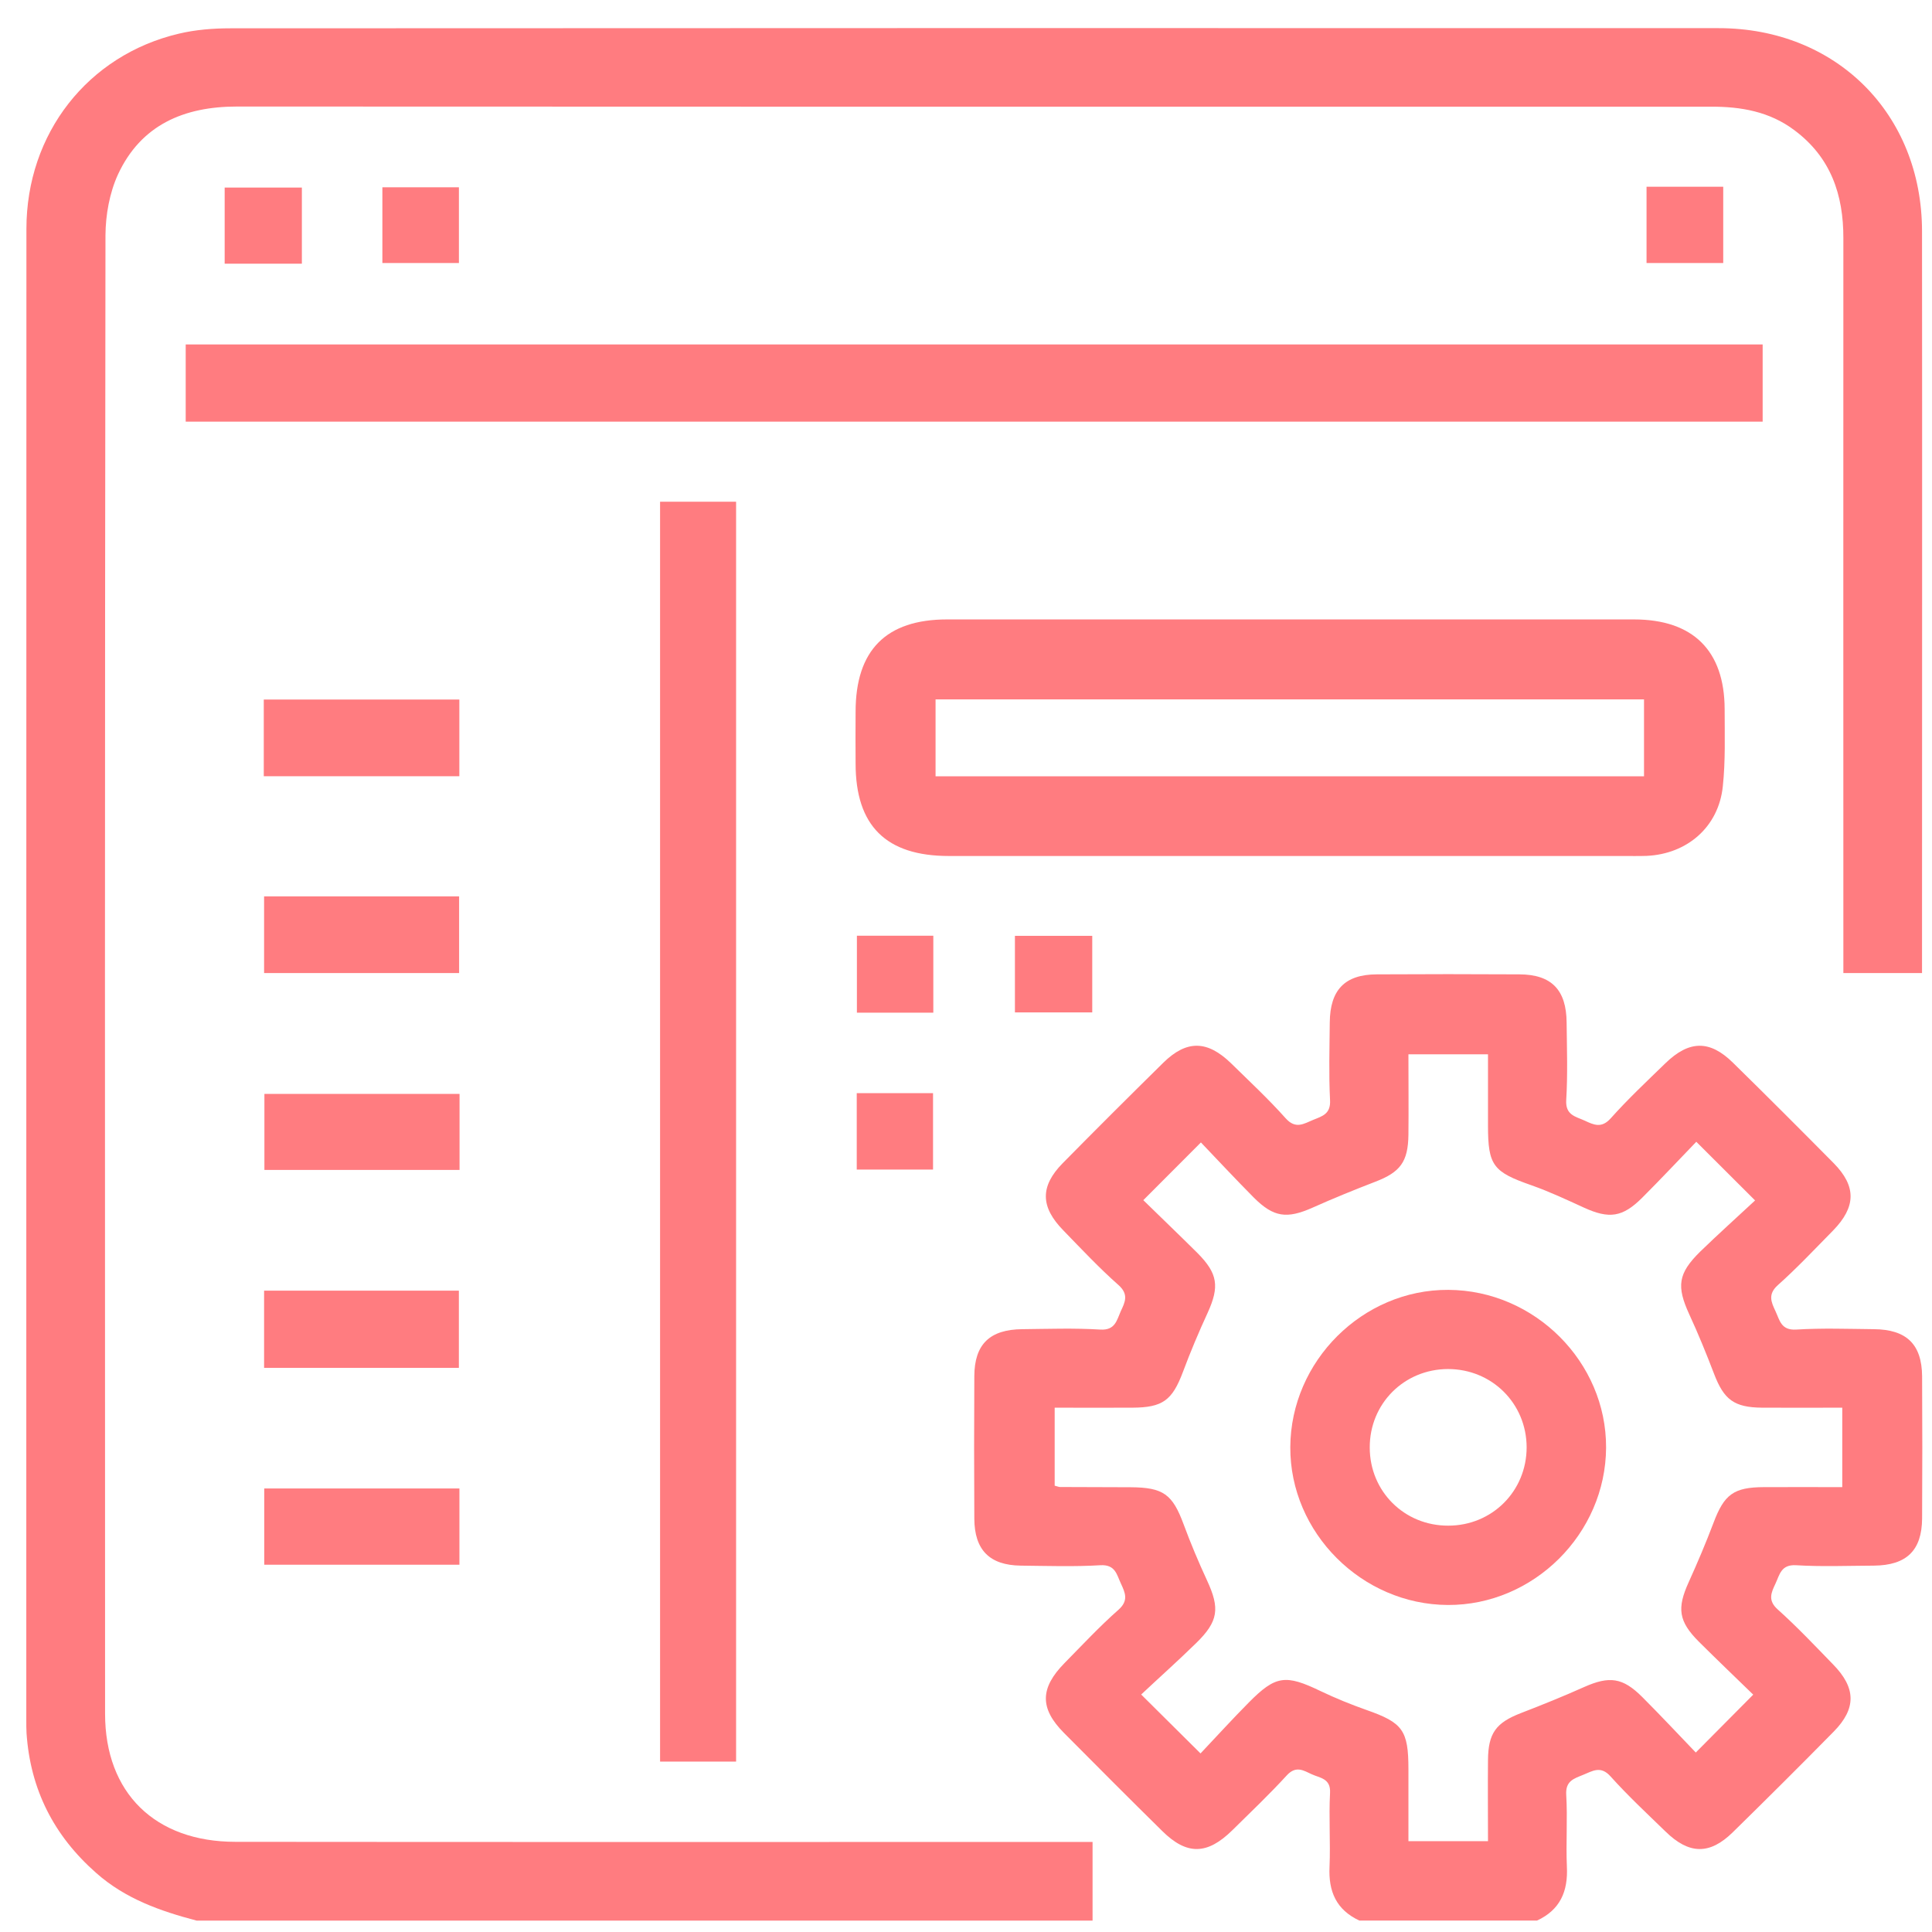 <svg width="49" height="49" viewBox="0 0 49 49" fill="none" xmlns="http://www.w3.org/2000/svg">
<g clip-path="url(#clip0_1502_1775)">
<path d="M48.747 24.236V24.679H46.752V24.092C46.752 18.075 46.749 12.061 46.752 6.044C46.755 4.937 46.432 3.99 45.511 3.303C44.881 2.829 44.154 2.702 43.387 2.706H31.836C23.227 2.706 14.619 2.706 6.013 2.702C4.666 2.702 3.575 3.166 2.991 4.427C2.778 4.894 2.678 5.451 2.675 5.968C2.658 18.465 2.661 30.963 2.665 43.464C2.665 45.476 3.935 46.713 5.973 46.713C13.001 46.72 20.029 46.716 27.056 46.716H27.71V48.711H4.986C4.062 48.468 3.178 48.157 2.441 47.504C1.364 46.556 0.77 45.386 0.673 43.958C0.667 43.851 0.667 43.741 0.667 43.631C0.667 31.023 0.667 18.415 0.67 5.807C0.67 3.386 2.228 1.398 4.536 0.854C4.956 0.754 5.4 0.718 5.837 0.718C18.418 0.711 31.002 0.711 43.587 0.714C46.569 0.714 48.743 2.886 48.747 5.861C48.753 11.985 48.747 18.112 48.747 24.236Z" fill="#FF7C80"/>
<path d="M47.525 33.711C46.864 33.704 46.208 33.681 45.554 33.721C45.167 33.744 45.137 33.477 45.03 33.254C44.923 33.024 44.83 32.827 45.09 32.594C45.58 32.157 46.031 31.676 46.491 31.209C47.075 30.609 47.085 30.089 46.508 29.502C45.66 28.645 44.81 27.794 43.949 26.95C43.362 26.373 42.839 26.383 42.238 26.967C41.768 27.424 41.288 27.874 40.851 28.364C40.617 28.625 40.42 28.528 40.19 28.421C39.964 28.318 39.7 28.284 39.723 27.901C39.763 27.247 39.74 26.59 39.733 25.933C39.727 25.106 39.35 24.715 38.536 24.712C37.332 24.705 36.128 24.705 34.92 24.712C34.107 24.715 33.733 25.106 33.726 25.933C33.72 26.59 33.7 27.247 33.733 27.901C33.753 28.251 33.539 28.308 33.309 28.401C33.066 28.501 32.862 28.648 32.606 28.361C32.169 27.871 31.688 27.424 31.218 26.963C30.618 26.383 30.097 26.373 29.507 26.95C28.65 27.794 27.796 28.645 26.952 29.502C26.375 30.089 26.385 30.612 26.972 31.209C27.429 31.68 27.879 32.16 28.37 32.594C28.633 32.83 28.533 33.027 28.426 33.254C28.323 33.484 28.286 33.744 27.906 33.721C27.249 33.681 26.592 33.704 25.931 33.711C25.104 33.718 24.714 34.091 24.711 34.905C24.704 36.109 24.704 37.313 24.711 38.514C24.714 39.311 25.098 39.698 25.888 39.708C26.562 39.715 27.236 39.738 27.906 39.698C28.293 39.675 28.323 39.942 28.43 40.165C28.536 40.395 28.63 40.592 28.37 40.825C27.889 41.249 27.452 41.719 27.002 42.176C26.375 42.813 26.365 43.327 26.985 43.951C27.813 44.785 28.64 45.615 29.477 46.439C30.101 47.056 30.618 47.046 31.255 46.419C31.722 45.959 32.199 45.505 32.642 45.021C32.873 44.775 33.063 44.905 33.266 44.998C33.473 45.095 33.753 45.101 33.733 45.472C33.7 46.095 33.746 46.722 33.72 47.346C33.69 47.97 33.89 48.437 34.477 48.71H38.983C39.57 48.437 39.77 47.97 39.74 47.346C39.713 46.736 39.76 46.125 39.723 45.518C39.703 45.168 39.917 45.111 40.15 45.015C40.391 44.918 40.597 44.771 40.851 45.058C41.288 45.545 41.771 45.995 42.242 46.452C42.839 47.036 43.362 47.046 43.949 46.469C44.81 45.625 45.664 44.775 46.508 43.917C47.085 43.33 47.075 42.807 46.488 42.21C46.031 41.739 45.577 41.259 45.09 40.822C44.827 40.589 44.923 40.392 45.03 40.165C45.137 39.938 45.17 39.675 45.554 39.698C46.208 39.738 46.868 39.711 47.525 39.708C48.355 39.701 48.742 39.325 48.749 38.514C48.756 37.31 48.756 36.106 48.749 34.905C48.742 34.091 48.352 33.718 47.525 33.711V33.711ZM46.724 37.717C46.047 37.717 45.394 37.714 44.74 37.717C43.966 37.72 43.729 37.904 43.459 38.621C43.266 39.131 43.052 39.635 42.829 40.128C42.529 40.789 42.569 41.119 43.089 41.639C43.556 42.103 44.029 42.556 44.466 42.98C43.979 43.47 43.522 43.931 43.009 44.448C42.582 44.004 42.125 43.514 41.651 43.04C41.154 42.543 40.817 42.503 40.177 42.787C39.65 43.023 39.113 43.24 38.576 43.447C37.946 43.691 37.745 43.951 37.739 44.638C37.732 45.305 37.739 45.975 37.739 46.696H35.721V44.871C35.721 43.881 35.574 43.691 34.66 43.37C34.263 43.23 33.87 43.07 33.493 42.89C32.606 42.463 32.355 42.49 31.675 43.177C31.248 43.607 30.841 44.057 30.448 44.471C29.934 43.961 29.48 43.51 28.943 42.977C29.387 42.56 29.874 42.126 30.337 41.673C30.905 41.119 30.941 40.792 30.614 40.085C30.398 39.618 30.198 39.144 30.021 38.664C29.737 37.897 29.507 37.724 28.67 37.72C28.076 37.717 27.479 37.717 26.885 37.714C26.855 37.714 26.825 37.7 26.749 37.68V35.702C27.412 35.702 28.063 35.706 28.716 35.702C29.49 35.699 29.73 35.516 30.001 34.798C30.191 34.288 30.404 33.784 30.631 33.291C30.931 32.63 30.888 32.3 30.371 31.78C29.904 31.316 29.43 30.863 28.997 30.439C29.484 29.952 29.941 29.492 30.458 28.975C30.878 29.415 31.335 29.905 31.805 30.379C32.305 30.876 32.639 30.916 33.283 30.632C33.81 30.396 34.343 30.179 34.88 29.972C35.514 29.729 35.711 29.468 35.721 28.785C35.728 28.114 35.721 27.447 35.721 26.74H37.739V28.548C37.739 29.562 37.869 29.722 38.843 30.062C39.297 30.222 39.737 30.429 40.174 30.629C40.811 30.919 41.151 30.876 41.651 30.376C42.122 29.905 42.582 29.415 43.022 28.958C43.523 29.458 43.973 29.909 44.513 30.446C44.073 30.856 43.589 31.29 43.122 31.743C42.555 32.3 42.519 32.624 42.842 33.331C43.072 33.828 43.276 34.331 43.472 34.842C43.723 35.499 43.979 35.696 44.693 35.702C45.36 35.706 46.027 35.702 46.724 35.702V37.717V37.717Z" fill="#FF7C80"/>
<path d="M43.741 17.985C43.737 16.5 42.937 15.71 41.439 15.71H24.022C22.474 15.71 21.7 16.49 21.7 18.051C21.697 18.488 21.697 18.925 21.7 19.366C21.7 20.943 22.471 21.71 24.065 21.71H41.153C41.356 21.71 41.559 21.714 41.763 21.707C42.794 21.66 43.587 20.97 43.694 19.949C43.764 19.302 43.741 18.642 43.741 17.985V17.985ZM41.696 19.689H23.728V17.738H41.696V19.689Z" fill="#FF7C80"/>
<path d="M44.705 8.736H4.71V10.694H44.705V8.736Z" fill="#FF7C80"/>
<path d="M18.669 12.725H16.741V44.678H18.669V12.725Z" fill="#FF7C80"/>
<path d="M11.65 17.742H6.69V19.687H11.65V17.742Z" fill="#FF7C80"/>
<path d="M11.638 32.734H6.698V34.692H11.638V32.734Z" fill="#FF7C80"/>
<path d="M11.644 22.734H6.698V24.679H11.644V22.734Z" fill="#FF7C80"/>
<path d="M11.652 37.751H6.702V39.685H11.652V37.751Z" fill="#FF7C80"/>
<path d="M11.655 27.744H6.706V29.672H11.655V27.744Z" fill="#FF7C80"/>
<path d="M7.656 4.757H5.698V6.688H7.656V4.757Z" fill="#FF7C80"/>
<path d="M43.705 4.736H41.76V6.671H43.705V4.736Z" fill="#FF7C80"/>
<path d="M27.702 23.735H25.741V25.677H27.702V23.735Z" fill="#FF7C80"/>
<path d="M23.671 23.732H21.733V25.684H23.671V23.732Z" fill="#FF7C80"/>
<path d="M11.639 4.75H9.698V6.671H11.639V4.75Z" fill="#FF7C80"/>
<path d="M23.664 27.725H21.729V29.663H23.664V27.725Z" fill="#FF7C80"/>
<path d="M36.734 32.714C34.563 32.701 32.735 34.518 32.725 36.703C32.715 38.871 34.536 40.696 36.721 40.706C38.896 40.716 40.724 38.898 40.734 36.716C40.744 34.545 38.922 32.724 36.734 32.714V32.714ZM36.731 38.694C35.617 38.698 34.74 37.824 34.74 36.713C34.736 35.602 35.61 34.725 36.724 34.722C37.839 34.722 38.716 35.596 38.719 36.706C38.719 37.817 37.845 38.694 36.731 38.694V38.694Z" fill="#FF7C80"/>
</g>
<defs>
<clipPath id="clip0_1502_1775">
<rect width="48.087" height="48" fill="white" transform="translate(0.667 0.711)"/>
</clipPath>
</defs>
</svg>
